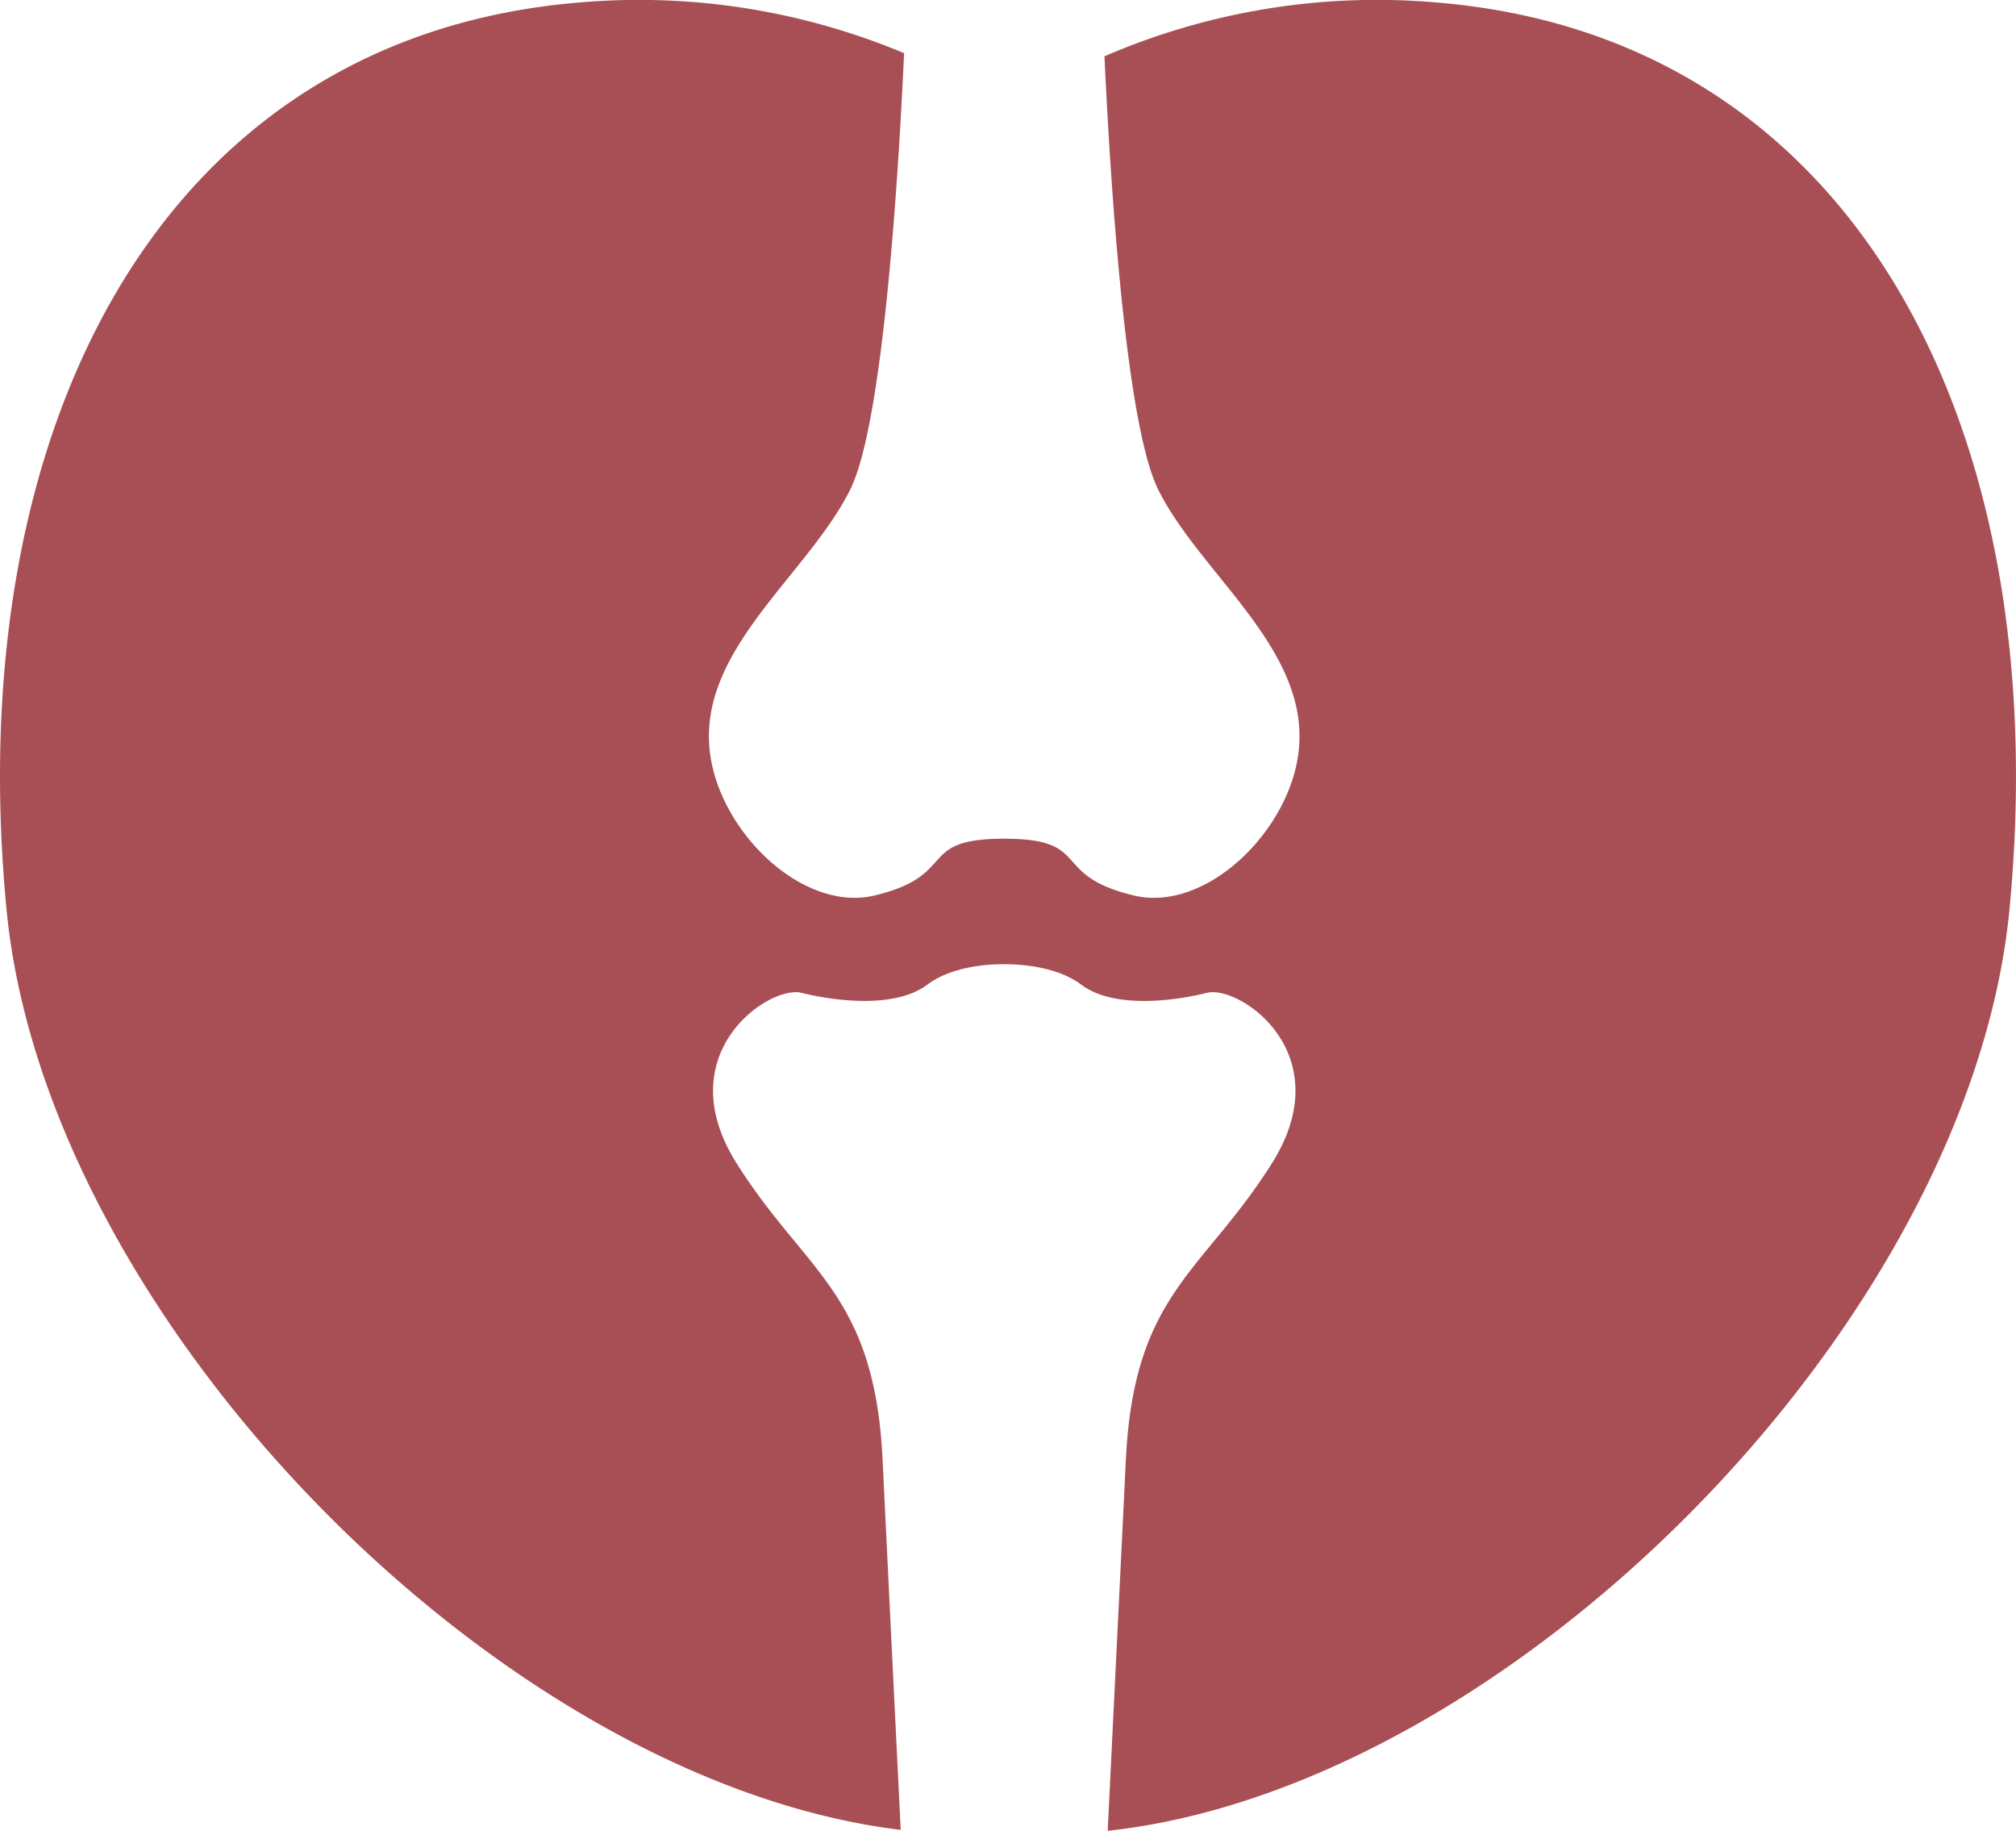 <svg xmlns="http://www.w3.org/2000/svg" width="62.605mm" height="56.839mm" viewBox="0 0 177.462 161.119"><defs><style>.cls-1{fill:#a84f55;}</style></defs><g id="レイヤー_2" data-name="レイヤー 2"><g id="レイヤー_1-2" data-name="レイヤー 1"><path class="cls-1" d="M126.232.2A60.376,60.376,0,0,0,97.223,4.956c.15,3.235.374,7.394.69,11.8.749,10.458,2.017,22.287,4.052,26.356,3.927,7.854,14.28,14.637,12.138,24.277C112.634,74,105.767,80.226,99.822,78.81c-7.5-1.785-3.57-5-11.424-5s-3.927,3.213-11.425,5C71.029,80.226,64.162,74,62.693,67.386c-2.142-9.64,8.211-16.423,12.138-24.277,1.99-3.98,3.246-15.38,4-25.662.351-4.786.595-9.327.753-12.767A60.417,60.417,0,0,0,51.229.2C14.1,3.127-3.491,37.739.574,80.038c3.466,36.071,43.467,76.739,78.711,81-.029-.584-.06-1.224-.094-1.914-.366-7.461-1.018-20.727-1.5-30.688-.714-14.637-6.783-16.422-12.852-26.062s2.856-15.709,5.712-15,8.212,1.429,11.068-.714c2.173-1.629,5.373-1.812,6.783-1.806s4.61.177,6.783,1.806c2.856,2.143,8.212,1.429,11.068.714s11.781,5.356,5.712,15S99.822,113.8,99.108,128.435c-.491,10.077-1.152,23.538-1.516,30.948q-.046.936-.085,1.736c35.405-3.821,75.893-44.781,79.381-81.081C180.953,37.739,163.361,3.127,126.232.2Z"/></g></g></svg>